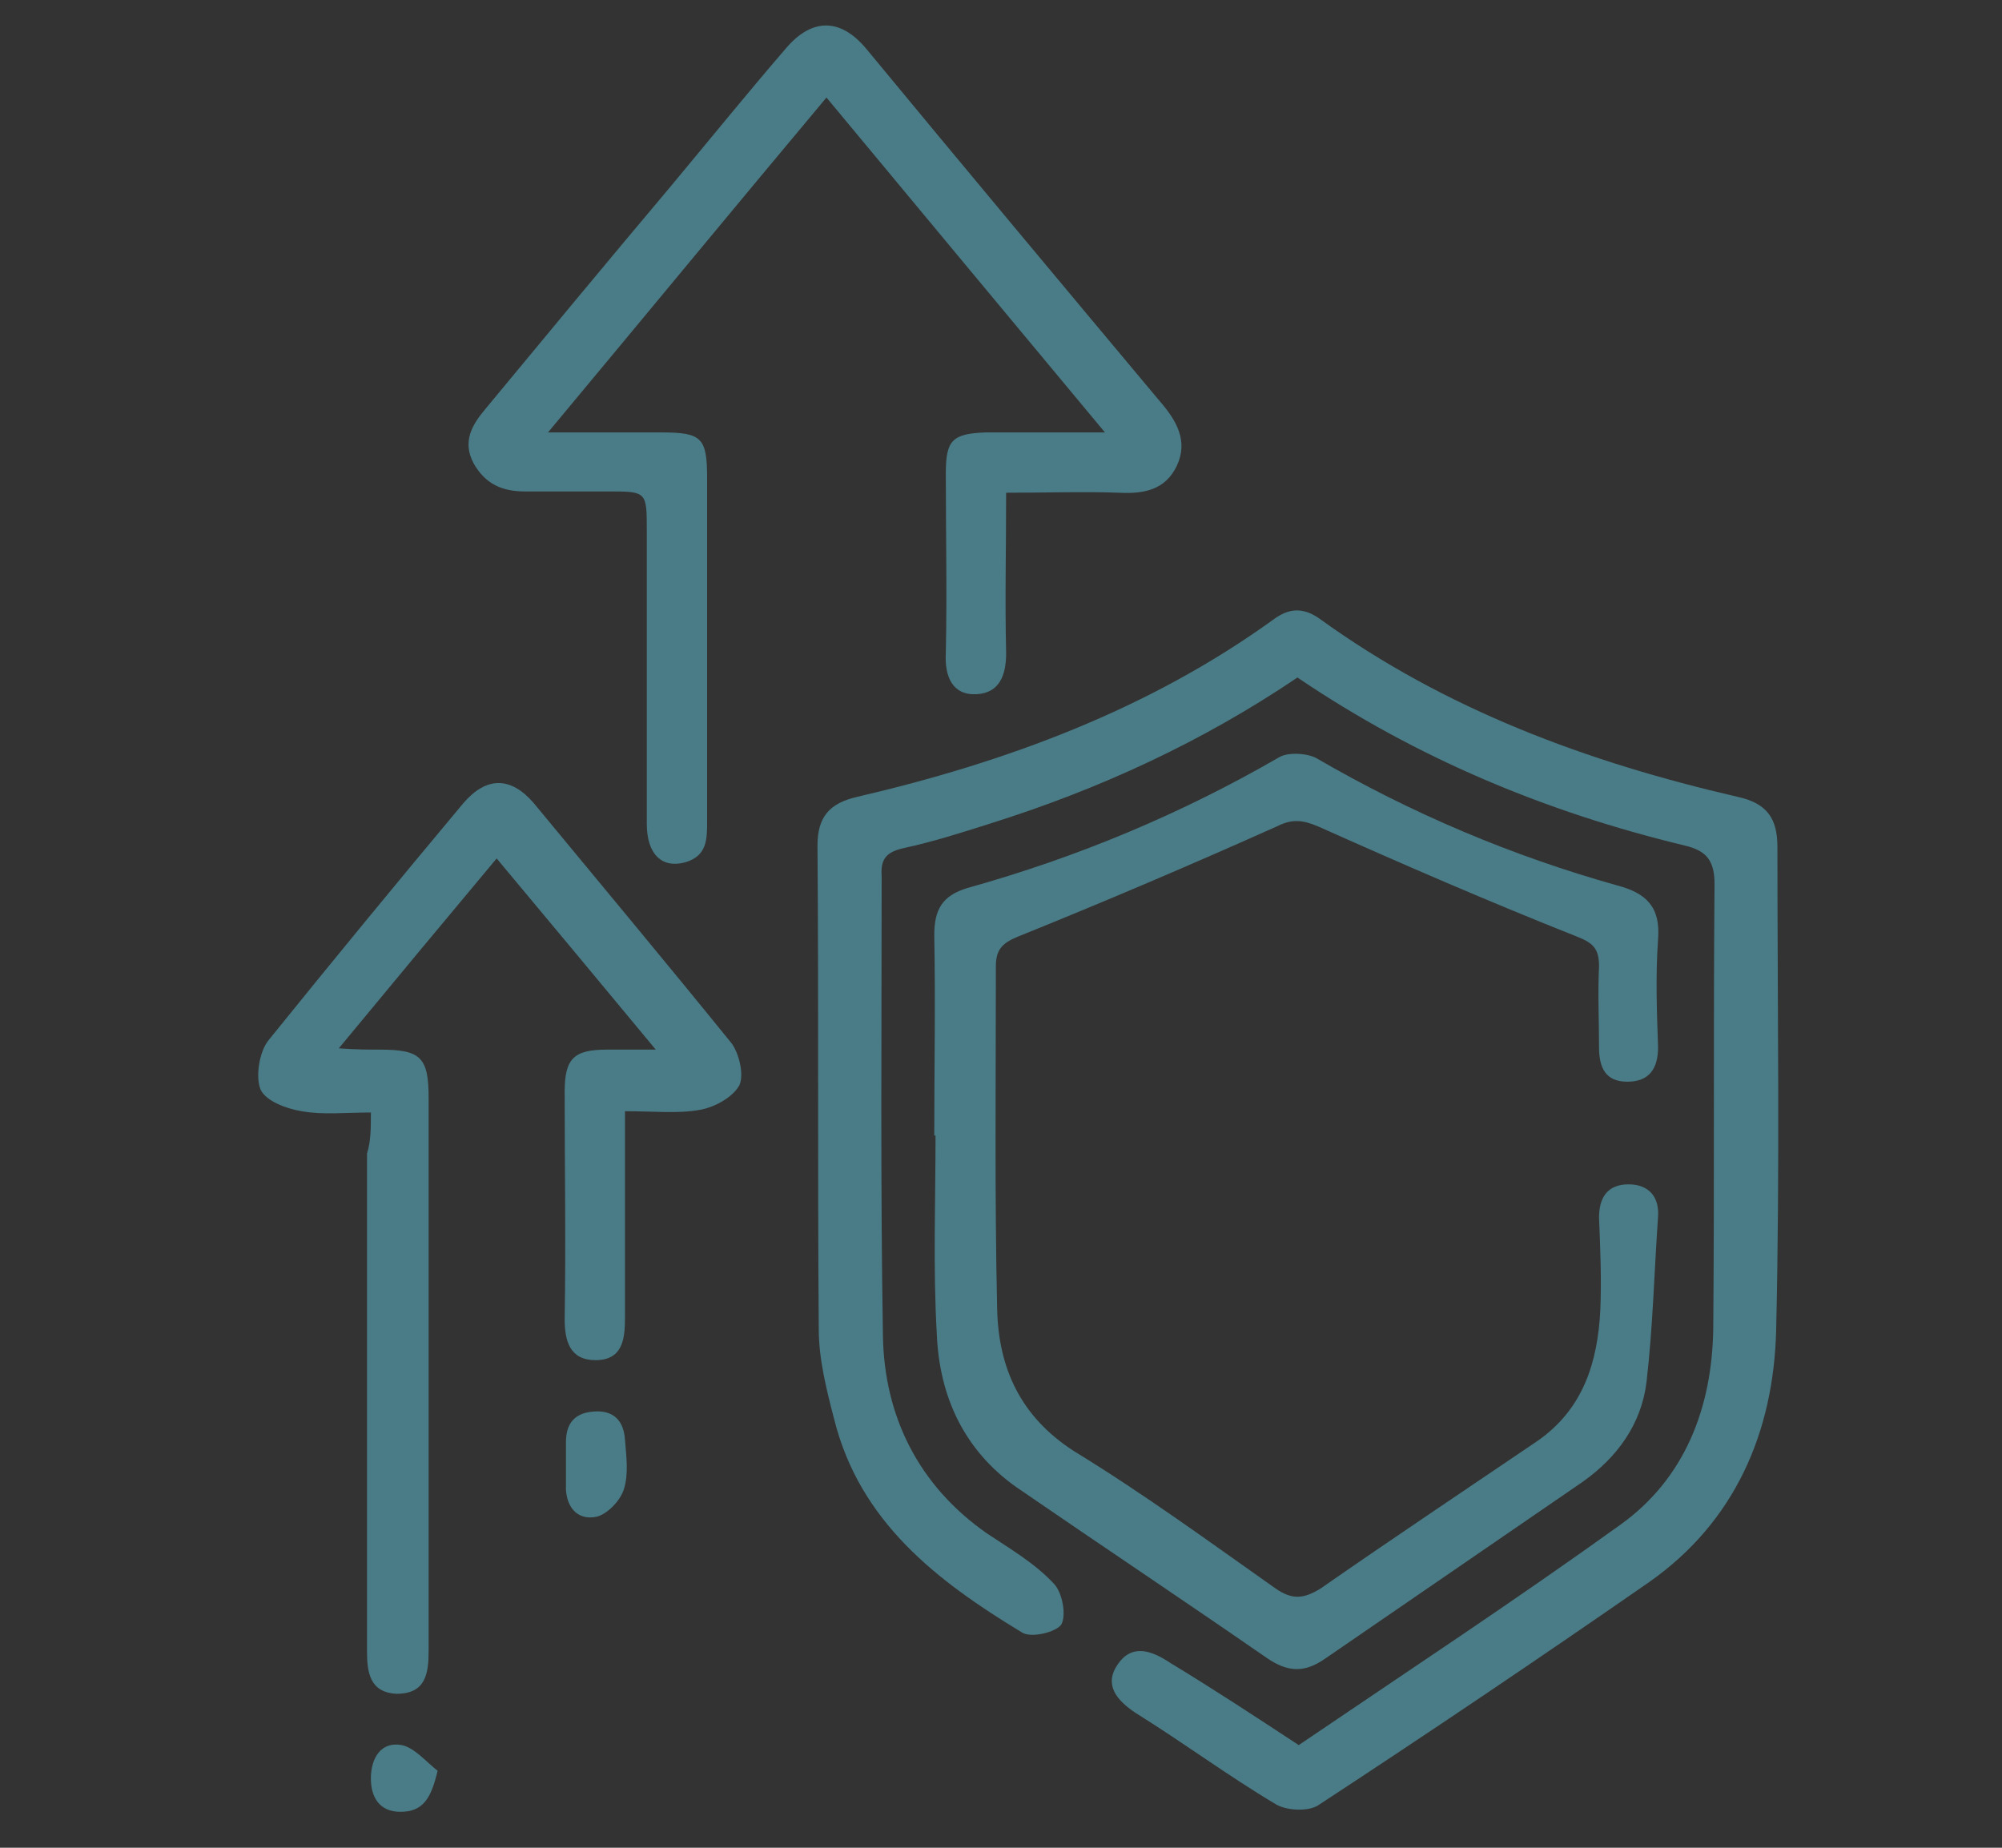 <?xml version="1.0" encoding="utf-8"?>
<!-- Generator: Adobe Illustrator 24.1.0, SVG Export Plug-In . SVG Version: 6.00 Build 0)  -->
<svg version="1.1" id="图层_1" xmlns="http://www.w3.org/2000/svg" xmlns:xlink="http://www.w3.org/1999/xlink" x="0px" y="0px"
	 viewBox="0 0 156 144" style="enable-background:new 0 0 156 144;" xml:space="preserve">
<rect x="0" y="0" width="156" height="144" fill="#333333" stroke="none"/>
<style type="text/css">
	.st0{fill:#F1F1EB;}
	.st1{fill:#4A7C87;}
</style>
<g>
	<g>
		<path class="st0" d="M27.7-66.4c-22.3,0-44.6,0-66.9,0c-4.3,0-6.3-1.4-7.8-5.2c-0.2-0.5-0.3-1.1-0.3-1.6c0-2.3,0-4.6,0-6.9
			c0-1.7,0.8-2.6,2.6-2.7c3.1-0.1,5.8,0.9,8.3,2.6c2.6,1.8,5.5,2.7,8.6,1.8c1.2-0.3,2.4-0.9,3.5-1.6c5.5-3.7,11.1-3.8,16.7-0.2
			c4.4,2.8,8.5,2.8,12.9-0.1c5.2-3.4,10.6-3.4,15.8,0c4.4,2.9,8.6,3,13,0.1c5.5-3.6,11-3.5,16.5,0.1c4.2,2.7,8.3,2.6,12.4,0
			c5.6-3.5,11.3-3.5,16.9,0.1c4.2,2.6,8.3,2.7,12.4-0.1c2.3-1.6,4.8-2.5,7.6-2.5c2.2,0,2.9,0.7,2.9,2.9c0,2,0,4.1,0,6.1
			c0,3.9-2.7,6.9-6.7,7.3c-0.6,0.1-1.3,0-1.9,0C72-66.4,49.8-66.4,27.7-66.4z M98-78.1c-1.8,1-3.2,2-4.7,2.6
			c-2.1,0.8-4.3,1.7-6.5,2.1c-3.6,0.6-6.8-0.8-9.8-2.7c-3.9-2.4-7.8-2.5-11.7,0c-5.7,3.7-11.4,3.8-17.2,0.1C44.1-78.7,40-78.6,36-76
			c-5.5,3.5-11.1,3.6-16.6,0.1c-4.1-2.7-8.2-2.8-12.3-0.1c-5.8,3.7-11.6,3.6-17.3-0.2c-1.2-0.8-2.7-1.4-4.2-1.7
			c-3-0.7-5.6,0.5-8.1,2.1c-5.3,3.3-10.7,3.3-16,0.2c-0.8-0.5-1.6-0.9-2.4-1.4c-1.7-0.9-1.8-0.8-1.8,1.2c0,0.4,0,0.7-0.1,1.1
			c-0.1,2.8,0.6,3.7,3.5,3.7c3.5,0,7-0.1,10.5-0.1c41,0,82-0.1,123-0.1c0.6,0,1.4,0.2,1.9-0.1c0.8-0.4,1.8-1,1.9-1.6
			C98.2-74.5,98-76.1,98-78.1z"/>
		<path class="st0" d="M97.1-111.3c-0.7-0.6-1.1-1.1-1.6-1.5c-3.8-3.1-7.6-6.2-11.4-9.2c-0.9-0.7-1.1-1.3-0.5-2.3
			c0.6-0.8,1-1.8,1.5-2.8c0.4,0.3,0.8,0.5,1.2,0.8c4.8,3.9,9.6,7.7,14.4,11.6c1.5,1.2,2.6,2.5,2.1,4.7c-0.4,1.6-1.3,2.9-2.9,3.3
			c-0.9,0.2-1.8,0.3-2.7,0.3c-46.3,0-92.5,0-138.8,0c-2.3,0-4.6-0.3-5.5-2.8c-0.9-2.4,0.8-4.1,2.5-5.5c4.6-3.7,9.1-7.4,13.7-11.1
			c0.4-0.3,0.9-0.6,1.6-1.1c0.6,1.3,1.3,2.5,1.5,3.8c0.1,0.5-0.6,1.4-1.2,1.8c-3.6,3-7.3,5.9-10.9,8.9c-0.3,0.3-0.7,0.6-1.3,1.1
			C5-111.3,50.9-111.3,97.1-111.3z"/>
		<path class="st0" d="M85.7-82.8c-2.8,0-5.5-0.8-7.8-2.4c-4.4-3-8.7-3-13.1-0.1c-5.3,3.4-10.7,3.3-16,0.1c-0.6-0.3-1.1-0.7-1.7-1
			c-3.5-1.9-7-1.8-10.5,0.3c-1.9,1.1-4,2.2-6.1,2.8c-3.9,1.1-7.6,0.1-10.9-2.1c-4.4-2.9-8.6-3-13.1,0c-5.4,3.6-11,3.4-16.5-0.2
			c-4.1-2.7-8.2-2.8-12.4,0c-5.6,3.7-11.3,3.7-16.9-0.1c-1.7-1.1-3.5-1.8-5.5-1.9c-1.6,0-2.7-0.9-2.8-2c-0.2-1.6,0.8-2.8,2.5-2.7
			c2,0.2,4,0.7,6,1.3c1,0.3,1.9,1,2.8,1.5c3.8,2.4,7.6,2.5,11.3,0c5.9-4,11.8-4,17.8-0.1c3.7,2.4,7.5,2.5,11.1,0.1
			c6-4,12-4,18.1-0.1c3.6,2.3,7.2,2.2,11,0.1c2.1-1.2,4.2-2.3,6.5-2.9c3.9-1,7.6,0.3,10.9,2.4c2.3,1.5,4.8,2.5,7.6,1.9
			c1.6-0.3,3.2-0.9,4.6-1.8c5.7-3.7,11.4-3.7,17.1-0.1c4.3,2.7,8.4,2.6,12.6-0.3c2.5-1.7,5.3-2.8,8.5-2.2c1.6,0.3,2.2,1.1,2,2.6
			c-0.2,1.3-1.1,2-2.3,2c-2.6,0.1-4.7,1.1-6.8,2.5C91.3-83.7,88.6-82.9,85.7-82.8z"/>
		<path class="st0" d="M85.5-92.3c-2.7-0.1-5.5-0.9-7.9-2.5c-4.3-2.9-8.5-2.9-12.8-0.1c-5.3,3.5-10.9,3.5-16.3,0.1
			c-4.4-2.8-8.6-2.8-13,0c-5.3,3.4-10.7,3.2-16,0.1c-1.2-0.7-2.4-1.4-3.7-1.9c-3.2-1.1-6.1-0.3-8.9,1.5C2.5-92.3-2.1-91.4-7-93.4
			c-1.3-0.5-2.5-1.2-3.6-2c-3.8-2.4-7.7-2.5-11.4,0c-6,4-11.8,3.9-17.8,0c-1.4-0.9-3.2-1.1-4.9-1.7c-0.3-0.1-0.6,0-0.8-0.1
			c-0.9-0.3-2-0.5-2-1.7c-0.1-1.6,0.8-2.6,2.3-2.8c2.4-0.2,4.7,0.4,6.8,1.4c0.7,0.3,1.3,0.8,1.9,1.2c3.9,2.6,7.9,2.7,11.8,0.1
			c3.2-2.2,6.7-3.4,10.6-2.6c2.2,0.4,4.4,1.2,6.2,2.4c4.4,2.9,8.5,2.9,12.8,0c5.3-3.5,10.8-3.4,16.3-0.1c2.5,1.5,5,2.7,7.9,2.1
			c1.5-0.4,3.1-1,4.4-1.8c5.8-3.6,11.6-3.8,17.3,0.1c3.7,2.5,7.6,2.5,11.4,0.1c2.1-1.3,4.3-2.4,6.8-2.8c3.6-0.5,7,0.2,10,2.2
			c4.5,3.1,8.9,3.2,13.3,0c2.1-1.5,4.5-2.1,7-2.3c0.8-0.1,1.7,0.2,2.3,0.6c1.5,0.9,1.4,2.7-0.1,3.6c-0.5,0.3-1.1,0.5-1.7,0.5
			c-2.2,0-4,0.9-5.8,2.1C91.4-93.2,88.6-92.3,85.5-92.3z"/>
		<path class="st0" d="M-26.3-134.9c0.1-6.3,2.4-11.8,5.4-17.2c2.7-4.9,5.7-9.7,8.3-14.6c1.5-2.8,2.4-6,3.6-8.9
			c0.2-0.4,0.6-0.7,0.9-1.1c0.3,0.3,0.7,0.6,0.8,1c1.8,6.4,5.4,11.9,8.9,17.4c3.1,4.9,6.4,9.8,8.3,15.4c1.7,5.2,2.1,10.4-0.6,15.4
			c-2.5,4.9-6.8,7.4-12,8.7c-5,1.3-9.7,0.9-14.2-1.3C-23.1-123-26.4-127.9-26.3-134.9z M-7.9-165.2c-0.3,0.3-0.4,0.5-0.5,0.7
			c-2.6,4.5-5.1,8.9-7.7,13.4c-2.3,4-4.2,8.2-5.1,12.7c-1.3,6.5,0.9,11.3,6.4,13.9c3.8,1.8,7.7,2.1,11.7,1.1c4.6-1.1,8-3.7,9.3-8.5
			c0.9-3.3,0.3-6.6-0.9-9.7C2.2-150.1-3.8-157-7.9-165.2z"/>
		<path class="st0" d="M62.5-118c-3.6-0.1-6.9-0.8-10.1-2.6c-6.6-3.6-9.5-10.1-8.2-17.7c1.1-6.2,4-11.6,7-17
			c2.8-5.2,5.6-10.4,8.2-15.6c0.7-1.5,1.1-3.1,1.7-4.7c0.1-0.4,0.6-0.6,0.9-1c0.3,0.3,0.7,0.6,0.8,0.9c1.8,6.5,5.5,12,9,17.6
			c3.1,4.8,6.1,9.6,8.1,15c1.8,4.9,2.3,9.9,0,14.8c-2.9,6.2-8,9.2-14.7,10C64.5-118.1,63.5-118.1,62.5-118z M62.7-165.1
			c-0.2,0-0.3,0-0.5,0.1c-3.5,6.2-7.1,12.4-10.3,18.7c-1.4,2.7-2.2,5.9-2.8,8.9c-1.2,5.7,1.3,10.5,6.4,12.8
			c4.8,2.2,9.7,2.3,14.6,0.2c3.5-1.5,5.8-4.1,6.5-8c0.7-3.4,0.5-6.9-1.1-9.9C71.4-149.9,67-157.5,62.7-165.1z"/>
		<path class="st0" d="M43.5-150.7c-5.6-9.3-11.1-18.6-16.6-27.8c-5,9.2-10.1,18.4-15.2,27.8c-0.8-1.4-1.7-2.9-2.4-4.4
			c-0.2-0.4,0.1-1.2,0.3-1.7c2.8-5.2,5.6-10.3,8.5-15.5c3.1-5.6,6-11.2,7.7-17.4c0.1-0.5,0.7-0.9,1.1-1.3c0.5,0.6,1.1,1.1,1.3,1.7
			c1.9,7,5.5,13.1,9.2,19.2c2.5,4,4.9,8,7.4,12c1,1.5,1.1,2.9,0.1,4.5C44.3-152.6,43.9-151.6,43.5-150.7z"/>
		<path class="st0" d="M81.7-169.4c0-3.2,0-6,0-8.8c0-3.2,0-6.4,0-9.5c0-2,0.8-3.1,2.3-3.2c1.5,0,2.4,1.1,2.4,3.2
			c0,5.4,0,10.9,0,16.3c0,0.5,0,1,0,1.8c0.5-0.4,0.8-0.6,1.1-0.8c1-0.8,2-0.7,2.9,0.1c0.9,0.7,1.1,1.7,0.5,2.7
			c-1.6,2.8-3.2,5.6-4.9,8.3c-1,1.7-2.8,1.7-3.9-0.1c-1.6-2.6-3.1-5.3-4.7-8c-0.8-1.4-0.6-2.4,0.5-3.1c1-0.7,2-0.6,3.1,0.4
			C81.2-169.9,81.3-169.8,81.7-169.4z"/>
		<path class="st0" d="M-28.6-169.5c0.6-0.4,0.8-0.6,1.1-0.8c0.9-0.7,1.8-0.8,2.8-0.1c0.9,0.7,1.2,1.7,0.7,2.7
			c-1.6,2.9-3.3,5.8-5.1,8.5c-1,1.4-2.6,1.4-3.6,0c-1.8-2.7-3.4-5.6-5-8.4c-0.5-0.9-0.5-2,0.5-2.7c1-0.7,1.9-0.5,2.8,0.1
			c0.3,0.2,0.6,0.4,1,0.7c0-0.7,0.1-1.1,0.1-1.6c0-5.5,0-11,0-16.4c0-0.6-0.1-1.3,0.2-1.7c0.5-0.6,1.2-1.3,1.9-1.4
			c0.6-0.1,1.5,0.5,2,1.1c0.4,0.5,0.5,1.4,0.5,2.1c0,5.4,0,10.9,0,16.3C-28.6-170.8-28.6-170.3-28.6-169.5z"/>
		<path class="st0" d="M13.8-125c0.6,0.4,1.2,0.7,1.7,1.1c7.5,5,17.3,5,24.7-0.1c1.1-0.8,1.8-0.7,2.3,0.5c0.1,0.2,0.3,0.5,0.5,0.7
			c1.3,1.9,1.3,2.1-0.7,3.2c-9.8,5.2-19.5,5.4-29.1-0.4c-1.9-1.1-1.9-1.3-0.7-3C12.8-123.6,13.3-124.2,13.8-125z"/>
		<path class="st0" d="M19.9-141.5c0.9,0,1.7,0.6,1.9,1.8c0.5,3.6,2.2,6.3,5.7,7.7c1.2,0.5,1.7,1.7,1.2,2.8
			c-0.5,1.2-1.5,1.7-2.9,1.3c-4.4-1.4-8.4-6.5-8.6-11C17.1-140.5,18-141.5,19.9-141.5z"/>
		<path class="st0" d="M-14.2-139.2c0.8,0,1.7,0.6,1.8,1.7c0.4,2.6,1.5,4.7,3.9,5.9c1.1,0.5,1.1,1.7,0.7,2.7
			c-0.4,1.1-1.3,1.6-2.4,1.3c-1.8-0.4-3.2-1.4-4.3-2.8c-1.5-1.8-2.1-4-2.4-6.2C-17-138.1-16-139.2-14.2-139.2z"/>
		<path class="st0" d="M56.1-139.2c0.9,0,1.8,0.7,2,1.8c0.4,2.5,1.5,4.4,3.9,5.6c1.1,0.6,1.2,1.7,0.7,2.8c-0.5,1.1-1.5,1.6-2.7,1.2
			c-2.3-0.8-4.1-2.3-5.1-4.5c-0.6-1.4-1-2.9-1.3-4.5C53.3-138.2,54.4-139.2,56.1-139.2z"/>
	</g>
</g>
<g>
	<g>
		<path class="st1" d="M268.9-123.4c0.6,3.9,1.2,7.7,1.7,11.6c0.2,1.4,0.5,2.9,0.6,4.3c0.1,1.3,0.7,1.7,2,2
			c8.1,1.7,13.7,6.4,16.6,14.2c3.9,10.6-0.8,22.2-11,27.3c-9.8,4.9-21.9,1.7-28.1-7.6c-0.8-1.2-1.5-1.4-2.8-0.9
			c-5.7,2.1-11.4,4-17.1,5.9c-0.9,0.3-1.2,0.7-1.3,1.7c-0.8,8.7-8,15.1-16.7,14.8c-8.5-0.3-15.3-7.2-15.5-15.9
			c0-1.9,0.7-3.9,0.9-5.9c0.1-0.5,0-1.4-0.4-1.6c-4.7-3.5-9.6-6.9-14.4-10.4c-4.5,3.9-9.7,5.7-15.7,5.2c-4.3-0.4-8.1-2.1-11.4-5
			c-6.5-5.7-8.6-15.2-5.1-23.2c3.8-8.7,11.9-12.9,22.8-11.7c1.3-3.7,2.7-7.5,4-11.2c1.1-2.9,2.1-5.9,3.2-8.8c0.4-1,0.1-1.4-0.8-1.9
			c-7.8-4.4-11.8-11.2-11.6-20.1c0.2-9,4.7-15.8,12.9-19.4c15-6.7,29.8,4,31,17.7c0,0.5,0.2,1,0.3,1.7c4.7,0,9.3,0,13.9,0
			c0.4,0,1-0.6,1.1-1c2.7-14.1,10.9-23.4,24.7-27.4c17.9-5.1,37.2,6.4,41.4,24.4c4.3,18.5-6.1,36-24.4,41
			C269.5-123.6,269.4-123.5,268.9-123.4z M234-124.7c4.2,9.1,3,16.2-3.4,20.8c-5.7,4.2-13.5,3.8-18.8-1c-5.1-4.6-6.3-12.5-2.8-18.4
			c1.9-3.1,4.5-5.4,7.9-6.6c4.5-1.6,8.8-0.9,12.9,1.4c2-2.1,3.9-4.1,5.5-5.7c-1.9-3.4-3.9-6.5-5.3-9.9c-1.3-3.4-2-7.1-2.9-10.8
			c-4.5,0-9.2,0-13.9,0c-0.4,0-1,0.6-1.1,1c-3.5,10.7-12.2,16.5-23.5,15.8c-1.2-0.1-1.7,0.1-2.1,1.3c-2.1,6.2-4.3,12.3-6.5,18.5
			c-0.4,1.2-0.3,1.8,0.8,2.6c7,4.8,10,11.6,8.9,20c-0.3,2.6-1.5,5-2.3,7.7c4.7,3.4,9.6,6.8,14.5,10.3c4.2-3.9,9.2-5.6,14.9-4.4
			c5.7,1.2,9.5,4.8,11.9,10.2c6.4-2.2,12.6-4.4,19-6.5c-1.4-6.4-0.5-12.3,3-17.6c3.6-5.4,8.7-8.6,15.1-9.8
			c-0.9-5.7-1.7-11.2-2.5-16.2c-4.4-0.8-8.7-1.1-12.5-2.4c-3.9-1.3-7.5-3.6-11-5.3C238-128.2,235.9-126.4,234-124.7z M261.3-184.5
			c-15-0.1-28,12.3-28,27.6c0,16.1,12.5,28.7,28.1,28.6c15.4-0.1,28-12.8,27.9-28.1C289.2-172,276.6-184.6,261.3-184.5z M269-67.5
			c9.1,0,16.5-7.2,16.5-16.2c0-9.2-7.2-16.5-16.6-16.5c-8.7,0-16.1,7.4-16.2,16.1C252.7-74.9,259.9-67.6,269-67.5z M190.9-176.3
			c-9,0-16.4,7.4-16.4,16.3c0,9.1,7.3,16.5,16.3,16.5c9,0,16.5-7.4,16.5-16.4C207.3-169,199.9-176.3,190.9-176.3z M155.4-98.8
			c0,8.1,6.4,14.6,14.4,14.6c7.9,0,14.5-6.5,14.5-14.4c0-8.1-6.5-14.7-14.6-14.6C161.9-113.2,155.4-106.7,155.4-98.8z M223.9-66.2
			c0-6-4.5-10.5-10.4-10.5c-5.7,0-10.4,4.7-10.4,10.4c0,5.9,4.7,10.5,10.5,10.5C219.3-55.9,223.9-60.5,223.9-66.2z M212.8-115.8
			c-0.1,5,3.9,9.1,8.9,9.2c5,0.1,9.1-3.9,9.3-8.7c0.1-5.2-3.9-9.5-9-9.5C216.9-125,212.9-121,212.8-115.8z"/>
		<path class="st1" d="M241.9-153.3c1.5,0,2.4,1,3.1,2.8c0.6,1.8,1.3,3.6,2.2,5.1c1.4,2.3,3.6,3.8,6.1,4.9c2,0.8,2.8,2.4,2,4.1
			c-0.7,1.6-2.3,2-4.3,1.1c-6.4-2.7-10.2-7.6-11.7-14.3C238.8-151.6,240-153.3,241.9-153.3z"/>
		<path class="st1" d="M282-81.8c-0.5,1.2-1.1,2.9-1.9,4.4c-1.5,2.7-3.9,4.5-6.7,5.6c-1.5,0.6-3-0.1-3.7-1.4c-0.7-1.4-0.2-3,1.3-3.7
			c2.9-1.2,4.7-3.3,5.5-6.3c0.4-1.4,1.8-2.1,3.2-1.8C281.1-84.8,281.8-83.8,282-81.8z"/>
		<path class="st1" d="M200.1-168.9c0.1,2.7-2.3,3.9-4.4,2.9c-1.3-0.6-2.7-1.2-4.1-1.4c-1.2-0.1-2.4,0.2-3.6,0.5
			c-1.7,0.4-3.2-0.1-3.8-1.6c-0.6-1.5,0-3.1,1.7-3.7c4.5-1.8,8.9-1.4,12.9,1.4C199.4-170.3,199.8-169.3,200.1-168.9z"/>
		<path class="st1" d="M158.3-98.9c0.3-3.8,2.2-7.2,5.8-9.5c1.5-0.9,3.1-0.6,4,0.7c0.9,1.3,0.6,2.9-0.8,4c-2,1.4-3.2,3.1-3.3,5.6
			c-0.1,2-1.3,3.1-3.1,3C159.3-95.1,158.3-96.4,158.3-98.9z"/>
		<path class="st1" d="M217.1-61.9c0,2-1.7,3.4-3.4,3c-3.5-0.9-6-3-7.4-6.4c-0.6-1.6,0-3.2,1.4-3.8c1.6-0.7,3-0.1,3.8,1.6
			c0.7,1.6,1.8,2.6,3.5,3.1C216.4-64,217-63,217.1-61.9z"/>
	</g>
</g>
<g>
	<path class="st0" d="M330.8-77.9c-2.1,0.7-4.3,1.2-6.4,2.1c-6.5,2.7-12.9,0.6-15.1-5.3c-1.4-3.7-0.9-7.3,1.7-10.4
		c2.6-3.1,6-4.2,9.9-3.4c1.4,0.3,2.8,1.1,4.2,1.4c2.5,0.5,5,1.2,7.6,1.2c4-0.1,6.1-4.4,3.5-7.4c-1.7-2.1-4.2-3.7-6.7-4.9
		c-3.7-1.9-6.9-4-8-8.3c-1.1-3.9,0.5-8.3,4-10.8c3.4-2.5,8.3-2.8,11.4-0.2c2,1.7,3.6,4.1,4.9,6.4c1.4,2.7,2.6,5.3,5.2,7.1
		c2.9,2,6.3,0.8,7.3-2.5c0.9-3,0.3-5.9-1-8.7c-1.7-3.7-2.3-7.5-0.4-11.3c2.1-4.1,6.7-6.1,11.6-5.1c3.9,0.8,7.5,4.7,7.4,8.9
		c0,2.7-0.8,5.4-1.6,7.9c-0.8,2.7-1.7,5.3-0.7,8.2c1,3.1,4.1,4.3,6.9,2.7c2.8-1.7,4.4-4.4,5.5-7.4c2.1-5.6,6.5-8.5,11.7-7.9
		c4.5,0.6,7.4,3.3,8.6,7.6c1.1,4.1-0.1,7.7-3.3,10.4c-1.5,1.2-3.4,1.8-5,2.9c-2.2,1.5-4.7,2.9-6.4,4.9c-2.6,3-0.5,7.4,3.5,7.4
		c2.7,0,5.6-0.5,8.2-1.5c6.5-2.6,12.9-0.6,15.2,5.2c1.5,3.7,1,7.3-1.6,10.4c-2.6,3.1-5.9,4.4-9.9,3.5c-2.9-0.7-5.6-1.8-8.5-2.5
		c-1.2-0.3-2.7-0.2-3.9,0c-3.5,0.5-5.1,4.1-3.2,7.1c1.6,2.6,3.9,4.2,6.8,5.2c4.4,1.6,7.7,4.3,8.5,9.2c0.8,5-2.2,9.6-6.9,11.3
		c-4.6,1.6-9.8-0.5-12.4-5.1c-0.8-1.4-1.1-3-2-4.2c-1.3-1.9-2.7-3.9-4.4-5.3c-2.8-2.3-6.3-0.7-7.3,2.8c-0.8,2.8,0,5.4,0.9,8
		c0.7,2.4,1.5,4.8,1.6,7.2c0,5.8-4.6,10-10.4,9.8c-5.8-0.2-10.2-4.8-9.8-10.6c0.1-2.1,1.1-4,1.6-6.1c0.5-2.6,1.3-5.2,1.1-7.8
		c-0.2-3.7-4.4-5.6-7.3-3.2c-1.9,1.6-3.3,3.8-4.8,5.9c-0.9,1.3-1.3,3-2.2,4.4c-2.6,3.9-6.7,5.5-11.3,4.5c-3.7-0.8-7.1-4.4-7.7-8.6
		c-0.6-4.3,1.3-7.6,4.8-10c1.2-0.8,2.7-1.3,4-2c1.6-0.9,3.3-1.8,4.7-3c2-1.7,3.4-3.7,2.2-6.6C335.7-77.3,333.4-77.6,330.8-77.9z
		 M330.8-84.4c0,0.2,0.1,0.3,0.1,0.5c0.5,0,1.1,0,1.6,0c4.7,0.5,8.3,2.5,10.2,7.1c1.8,4.4,0.9,8.5-2.3,11.7
		c-2.4,2.3-5.4,3.9-8.1,5.8c-1,0.7-2.3,1-3.3,1.8c-2,1.5-2.1,4.1-0.5,5.8c1.6,1.7,4.2,1.7,5.8-0.1c0.8-0.9,1.2-2,1.8-3
		c1.3-2.3,2.4-4.8,4.1-6.8c3.9-4.8,9.5-6.1,14.3-3.9c4.9,2.3,7.4,7.7,6.2,13.7c-0.6,3.1-1.8,6.1-2.7,9.2c-0.6,2.2,1.1,4.5,3.4,4.8
		c2.4,0.3,4.5-1.4,4.4-3.8c-0.1-1.5-0.6-3.1-1.2-4.5c-1.6-3.8-2-7.7-1.3-11.7c1.4-7.4,10.1-11.2,16.5-7.2c3.7,2.3,6.2,5.7,7.8,9.7
		c0.5,1.2,1.1,2.5,1.9,3.5c1.4,1.7,3.9,1.7,5.5,0.4c1.7-1.5,1.9-4.1,0.2-5.6c-1.1-1-2.6-1.8-4-2.3c-3.8-1.5-6.9-4-9.2-7.4
		c-4.1-6.4-0.9-14.8,6.4-16.7c4.1-1.1,8.1-0.5,12,1.1c1.6,0.6,3.4,1.2,5.2,1.2c2.4,0,3.9-2.6,3.1-4.9c-0.9-2.7-3.4-3.3-6.9-2.2
		c-3.3,1.1-6.8,2.1-10.2,2.2c-4.6,0.1-8.4-1.9-10.4-6.3c-2.1-4.5-1.3-8.5,1.8-12.3c2.3-2.7,5-4.6,8.3-6c1.3-0.5,2.6-1.2,3.6-2.1
		c1.8-1.5,1.7-4,0.1-5.6c-1.4-1.5-4-1.6-5.5,0c-0.9,0.9-1.4,2.3-2.1,3.3c-1.8,2.8-3.4,5.9-5.7,8.2c-3.3,3.4-7.5,4.4-12.1,2.5
		c-4.2-1.8-6.5-5.1-6.9-9.6c-0.3-3.6,0.2-7,1.7-10.3c0.6-1.3,1-2.8,1.1-4.3c0.1-2.1-1.2-3.4-3.3-3.7c-2-0.3-3.8,0.5-4.2,2.5
		c-0.3,1.6,0,3.6,0.6,5.1c1.7,4.1,2.3,8.3,1.4,12.6c-1.2,6-7.7,9.9-13.5,8.1c-5.6-1.8-8.7-6.1-10.8-11.3c-0.5-1.2-1.2-2.4-2-3.4
		c-1.4-1.5-3.8-1.4-5.3,0c-1.5,1.5-1.9,3.8-0.3,5.2c1.1,1.1,2.6,2,4.1,2.6c3.7,1.5,6.7,3.7,9,7c4.6,6.6,1.3,15.4-6.6,17.2
		c-4,0.9-7.8,0.3-11.5-1.2c-1.5-0.6-3.1-1.1-4.7-1.2c-2.2-0.2-3.7,1.4-3.8,3.6c-0.1,2.3,1.3,4,3.6,4c1.3,0,2.6-0.4,3.9-0.8
		C325.2-82.7,328-83.6,330.8-84.4z"/>
	<path class="st0" d="M434.1-147.9c-16.3-0.6-31-4.9-44-14.6c-12.9,9.6-27.6,13.9-43.8,14.6c0,7.3,0,14.5,0,21.9c-2.2,0-4.2,0-6.3,0
		c0-9.2,0-18.5,0-28.1c18.6,0,35.9-3.7,50-16.8c14.1,12.9,31.3,16.9,50.1,16.8c0,1,0.1,2,0.1,3c0,19.8-0.2,39.6,0.1,59.4
		c0.1,8.3-2.6,15.3-7.6,21.6c-5.2,6.5-15.5,15.8-22.1,19.8c-1.1-1.6-2.3-3.1-3.5-4.9c2.3-1.7,4.5-3.4,6.7-5.2
		c6.1-4.9,11.9-10.2,16.3-16.8c2.6-4,4-8.2,4-13c-0.1-18.3,0-36.6,0-54.9C434.1-146,434.1-146.8,434.1-147.9z"/>
	<path class="st0" d="M368-68.3c-5.3-0.1-9.4-4.3-9.3-9.7c0-4.9,4.4-9.2,9.4-9.2c5.2,0,9.5,4.4,9.4,9.6
		C377.5-72.3,373.2-68.2,368-68.3z M368.2-74.6c1.7,0,3.2-1.6,3.2-3.1c-0.1-1.7-1.6-3.1-3.3-3c-1.8,0.1-2.9,1.1-2.9,3
		C365.1-75.9,366.4-74.6,368.2-74.6z"/>
	<path class="st0" d="M343.2-80.9c0-3.5,2.8-6.3,6.3-6.2c3.4,0.1,6.3,3,6.3,6.4c-0.1,3.4-3,6.2-6.4,6.2
		C345.8-74.6,343.1-77.3,343.2-80.9z"/>
	<path class="st0" d="M360.3-88.7c-3.4,0-6.3-2.9-6.3-6.3c0-3.4,2.9-6.3,6.3-6.3c3.4,0,6.4,3,6.3,6.3
		C366.7-91.6,363.7-88.7,360.3-88.7z"/>
</g>
<g>
	<path class="st1" d="M101.2,136c8.4-5.7,16.9-11.3,25.1-17.2c5-3.6,7.1-9.1,7.2-15.2c0.1-11.6,0-23.1,0.1-34.7c0-1.8-0.6-2.6-2.3-3
		c-10.8-2.6-20.9-6.8-30.2-13.1c-7.4,5-15.4,8.7-24,11.4c-2.2,0.7-4.4,1.4-6.7,1.9c-1.3,0.3-1.8,0.8-1.7,2.2
		c0,11.9-0.1,23.9,0.1,35.8c0.1,6.3,2.8,11.7,8.1,15.4c1.8,1.2,3.7,2.3,5.2,3.9c0.7,0.7,1,2.5,0.6,3.2c-0.4,0.6-2.4,1.1-3.1,0.6
		c-6.6-4-12.6-8.6-14.6-16.6c-0.6-2.3-1.2-4.7-1.2-7c-0.1-12.6,0-25.1-0.1-37.7c0-2.2,0.9-3.3,3.1-3.8c11.6-2.7,22.7-6.8,32.4-13.8
		c1.2-0.9,2.3-1,3.6-0.1c9.8,7.1,20.9,11.2,32.6,13.9c2.3,0.5,3.1,1.7,3.1,3.9c0,12.6,0.2,25.1-0.1,37.7c-0.2,7.9-3.2,14.9-9.9,19.6
		c-8.5,5.9-17.1,11.7-25.8,17.4c-0.8,0.5-2.5,0.4-3.3-0.1c-3.7-2.2-7.2-4.8-10.9-7.1c-1.5-1-2.5-2.2-1.4-3.8
		c1.1-1.6,2.6-1.1,4.1-0.1C94.5,131.6,97.7,133.7,101.2,136z"/>
	<path class="st1" d="M72.8,88.5c0-5.2,0.1-10.4,0-15.6c0-2,0.6-3.1,2.6-3.7C84,66.8,92.1,63.4,99.7,59c0.7-0.4,2.2-0.3,2.9,0.1
		c7.4,4.3,15.2,7.6,23.4,9.9c2.3,0.6,3.4,1.7,3.2,4.2c-0.2,2.8-0.1,5.6,0,8.4c0,1.7-0.7,2.7-2.4,2.7c-1.7,0-2.2-1.1-2.2-2.7
		c0-2.1-0.1-4.2,0-6.3c0-1.3-0.4-1.8-1.7-2.3c-6.8-2.7-13.5-5.6-20.2-8.6c-1.2-0.5-2-0.6-3.2,0c-6.7,3-13.5,5.9-20.2,8.6
		c-1.2,0.5-1.7,1-1.7,2.3c0,8.9-0.1,17.8,0.1,26.7c0.1,4.6,1.8,8.4,6,11.1c5.4,3.3,10.6,7.1,15.7,10.7c1.3,0.9,2.2,0.8,3.5,0
		c5.6-3.9,11.3-7.7,16.9-11.5c3.6-2.5,4.7-6.2,4.9-10.2c0.1-2.4,0-4.8-0.1-7.2c0-1.5,0.6-2.6,2.3-2.6c1.6,0,2.4,1,2.3,2.5
		c-0.3,4.3-0.4,8.6-0.9,12.9c-0.4,3.3-2.3,5.9-5,7.8c-6.7,4.6-13.4,9.2-20.1,13.8c-1.6,1.1-2.9,1-4.5-0.1
		c-6.5-4.5-13.1-8.9-19.5-13.3c-4.1-2.9-6-7.1-6.2-11.9c-0.3-5.2-0.1-10.4-0.1-15.6C72.9,88.5,72.9,88.5,72.8,88.5z"/>
	<path class="st1" d="M78.4,38.4c0,4.4-0.1,8.4,0,12.5c0,1.7-0.5,3.1-2.3,3.2c-1.9,0.1-2.5-1.4-2.4-3.2c0.1-4.7,0-9.3,0-14
		c0-2.6,0.5-3.1,3.1-3.2c2.8,0,5.7,0,9.3,0c-7.4-8.9-14.4-17.3-21.7-26.1c-7.2,8.6-14.2,17.1-21.7,26.1c3.3,0,6.1,0,8.8,0
		c3.2,0,3.6,0.4,3.6,3.6c0,8.9,0,17.8,0,26.7c0,1.4,0,2.7-1.7,3.2c-1.8,0.5-3-0.6-3-3c0-7.6,0-15.2,0-22.8c0-3.1,0-3.1-3-3.1
		c-2.2,0-4.3,0-6.5,0c-1.8,0-3.1-0.6-4-2.2c-0.9-1.7-0.1-3,0.9-4.2c4.8-5.8,9.6-11.6,14.4-17.3c3-3.6,6-7.3,9.1-10.9
		c2-2.3,4.2-2.3,6.2,0.1c7.6,9.2,15.2,18.3,22.9,27.5c1.3,1.5,2.2,3.1,1.3,5c-0.9,1.9-2.6,2.2-4.5,2.1
		C84.5,38.3,81.7,38.4,78.4,38.4z"/>
	<path class="st1" d="M28.9,86.7c-2,0-3.7,0.2-5.4-0.1c-1.2-0.2-2.8-0.8-3.2-1.7c-0.4-1-0.1-2.9,0.6-3.8c5-6.2,10.1-12.4,15.2-18.5
		c1.8-2.1,3.7-2.1,5.5,0C46.8,68.9,51.9,75,57,81.3c0.6,0.8,1,2.5,0.6,3.3c-0.5,0.9-1.9,1.7-3.1,1.9c-1.7,0.3-3.5,0.1-5.8,0.1
		c0,1.2,0,2.2,0,3.3c0,4.3,0,8.5,0,12.8c0,1.7-0.2,3.3-2.3,3.3c-2,0-2.4-1.5-2.4-3.2c0.1-5.9,0-11.8,0-17.7c0-2.6,0.7-3.3,3.3-3.3
		c1,0,2.1,0,3.8,0c-4.4-5.3-8.3-10-12.4-14.9c-4.1,4.9-8,9.6-12.3,14.8c1.4,0.1,2.3,0.1,3.2,0.1c3.2,0,3.8,0.6,3.8,3.8
		c0,11.5,0,23.1,0,34.6c0,2.8,0,5.6,0,8.4c0,1.8-0.2,3.4-2.5,3.4c-2.1-0.1-2.3-1.7-2.3-3.3c0-12.9,0-25.9,0-38.8
		C28.9,88.9,28.9,88,28.9,86.7z"/>
	<path class="st1" d="M44.1,114c0-0.5,0-1.1,0-1.6c0-1.5,0.7-2.3,2.2-2.4c1.5-0.1,2.3,0.7,2.4,2.2c0.1,1.3,0.3,2.7-0.1,3.9
		c-0.3,0.9-1.3,1.9-2.1,2.1c-1.4,0.3-2.3-0.6-2.4-2.1C44.1,115.4,44.1,114.7,44.1,114C44.1,114,44.1,114,44.1,114z"/>
	<path class="st1" d="M34.1,138c-0.5,2.1-1.1,3.2-2.9,3.2c-1.6,0-2.3-1.1-2.3-2.6c0-1.6,0.8-2.9,2.4-2.6
		C32.3,136.2,33.2,137.3,34.1,138z"/>
</g>
</svg>
